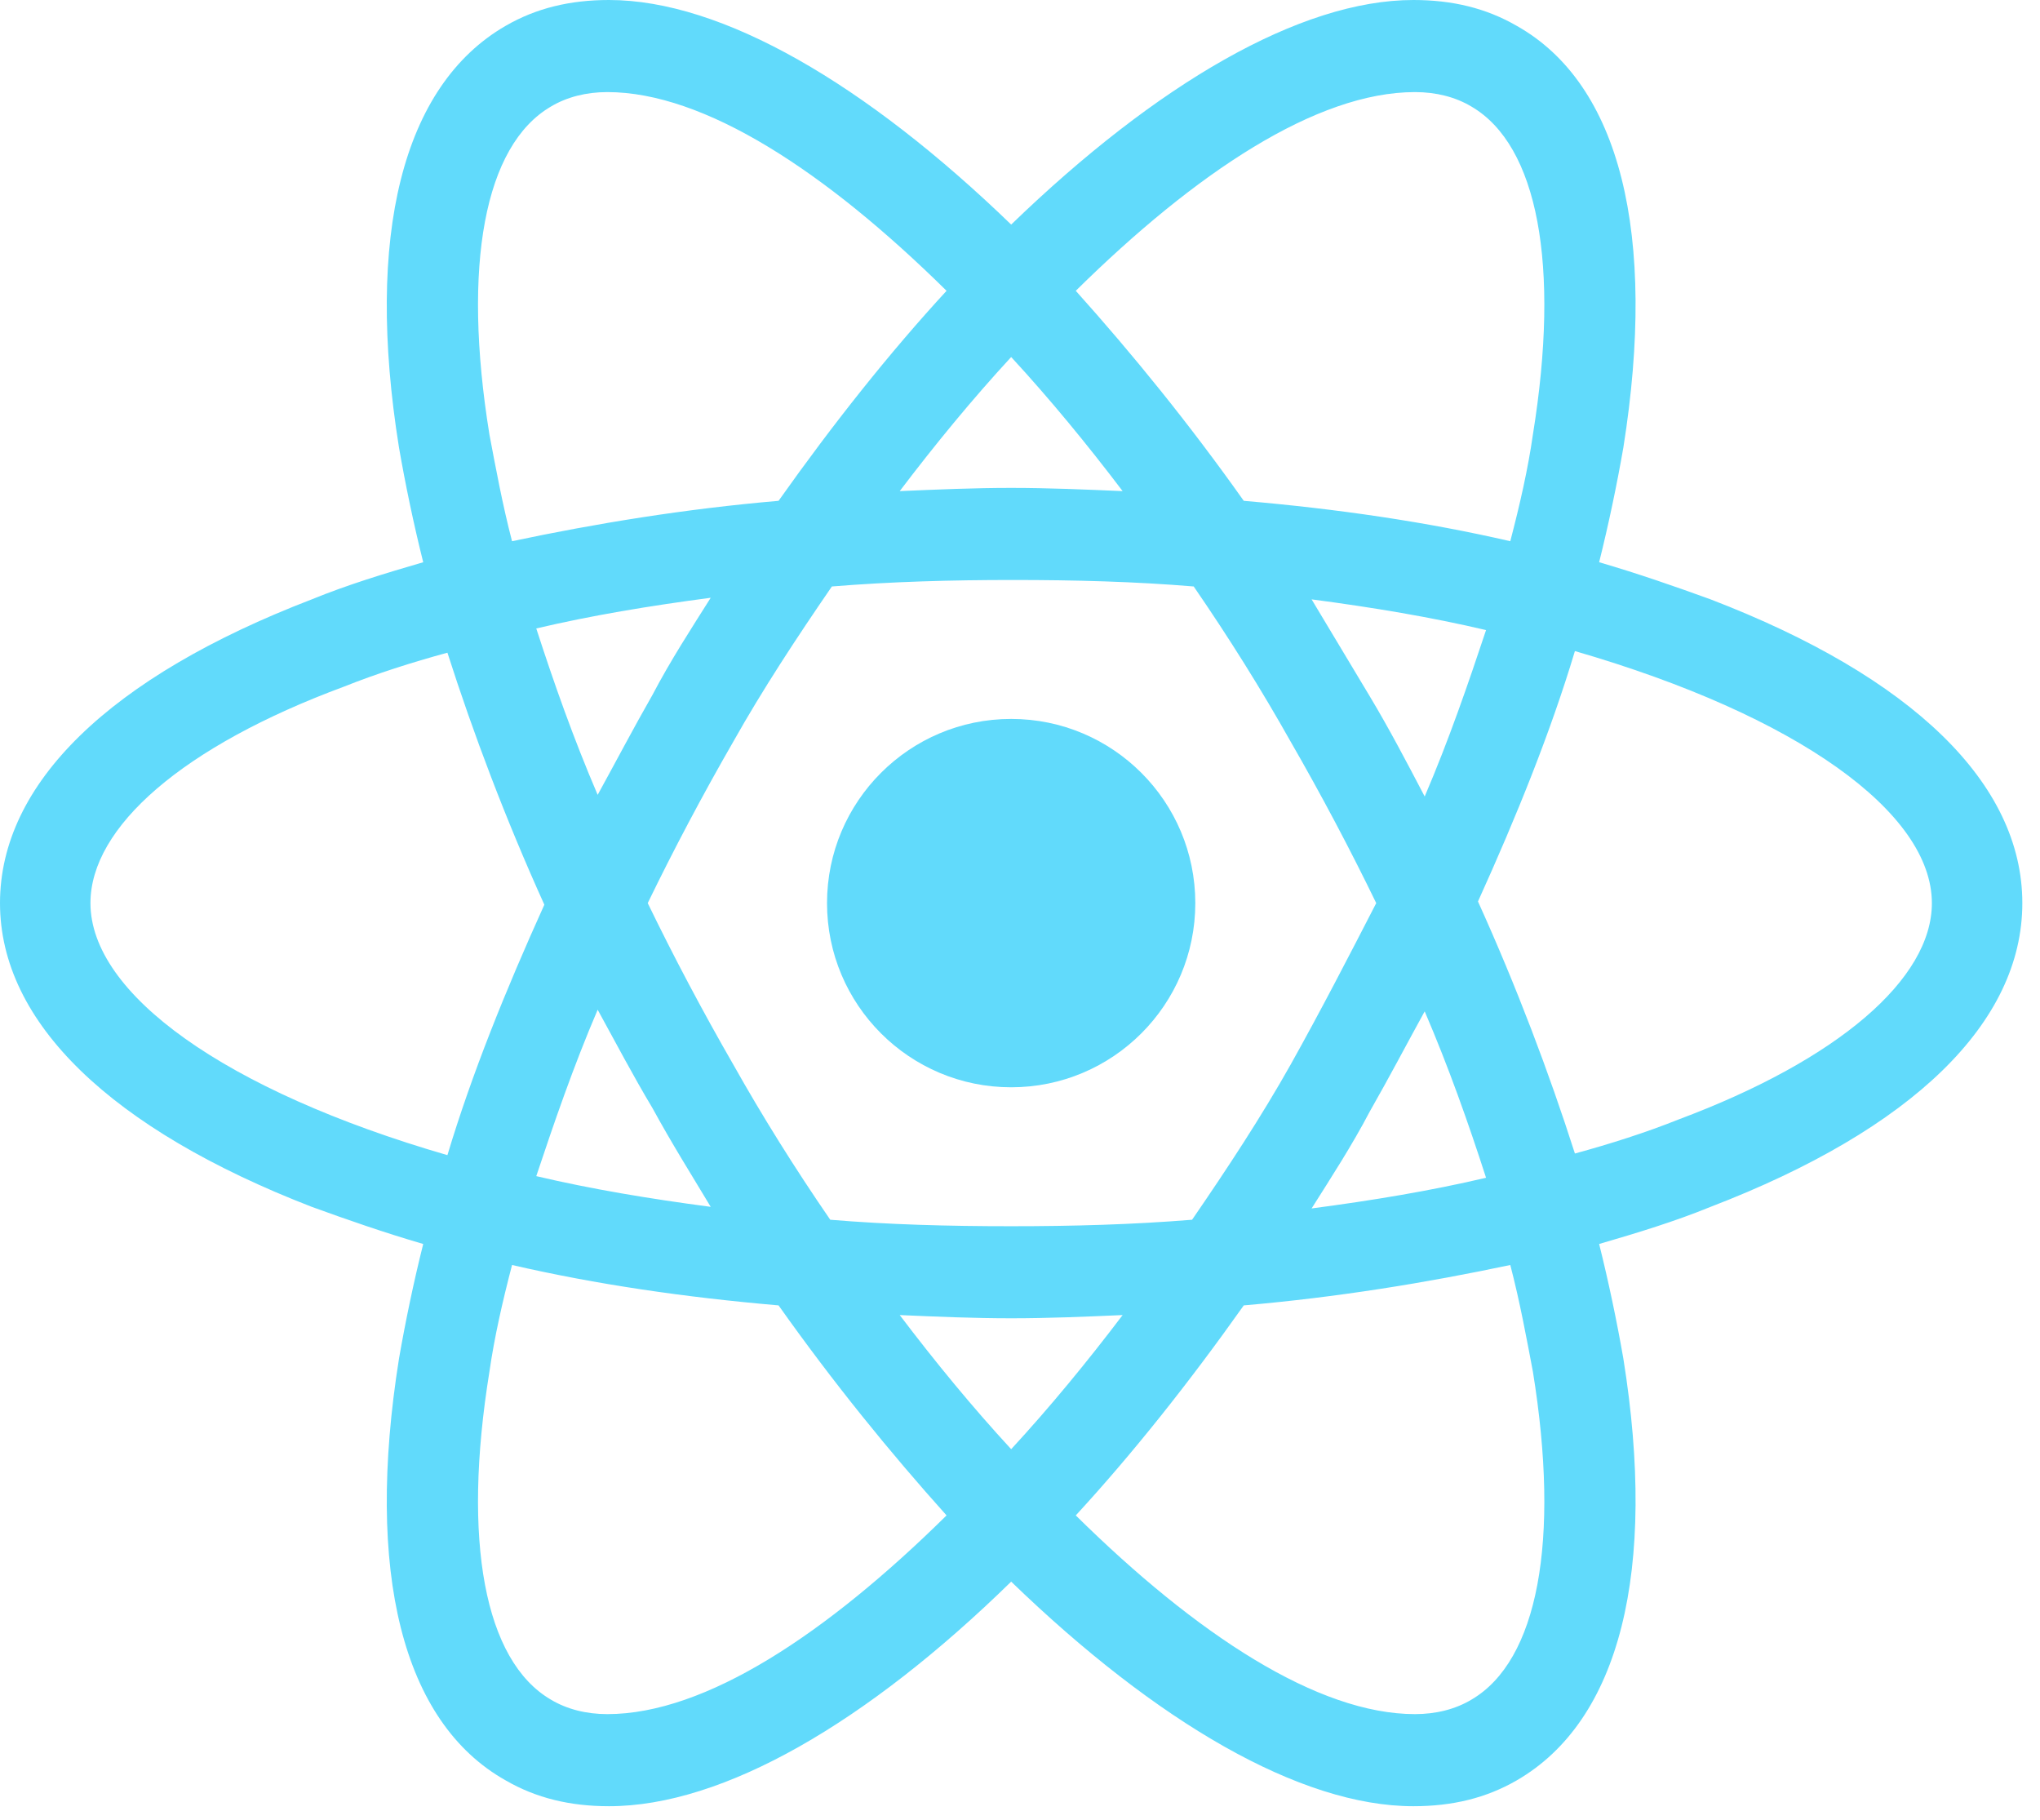 <svg width="74" height="66" viewBox="0 0 74 66" fill="none" xmlns="http://www.w3.org/2000/svg">
<path d="M36.68 39.434C40.369 39.434 43.359 36.443 43.359 32.754C43.359 29.065 40.369 26.074 36.68 26.074C32.991 26.074 30 29.065 30 32.754C30 36.443 32.991 39.434 36.68 39.434Z" fill="#61DAFB"/>
<path d="M62.051 21.738C60.762 21.27 59.414 20.801 58.008 20.391C58.359 18.984 58.652 17.578 58.887 16.23C60.117 8.496 58.77 3.047 55.02 0.938C53.906 0.293 52.676 0 51.27 0C47.168 0 41.953 3.047 36.68 8.145C31.406 3.047 26.191 0 22.09 0C20.684 0 19.453 0.293 18.34 0.938C14.59 3.105 13.242 8.555 14.473 16.23C14.707 17.578 15 18.984 15.352 20.391C13.945 20.801 12.598 21.211 11.309 21.738C3.984 24.551 0 28.418 0 32.754C0 37.09 4.043 40.957 11.309 43.77C12.598 44.238 13.945 44.707 15.352 45.117C15 46.523 14.707 47.93 14.473 49.277C13.242 57.012 14.59 62.461 18.34 64.57C19.453 65.215 20.684 65.508 22.09 65.508C26.25 65.508 31.465 62.461 36.68 57.363C41.953 62.461 47.168 65.508 51.27 65.508C52.676 65.508 53.906 65.215 55.02 64.57C58.77 62.402 60.117 56.953 58.887 49.277C58.652 47.93 58.359 46.523 58.008 45.117C59.414 44.707 60.762 44.297 62.051 43.77C69.375 40.957 73.359 37.09 73.359 32.754C73.359 28.418 69.375 24.551 62.051 21.738V21.738ZM53.379 3.867C55.781 5.273 56.602 9.609 55.605 15.762C55.43 16.992 55.137 18.281 54.785 19.629C51.738 18.926 48.516 18.457 45.117 18.164C43.125 15.352 41.074 12.832 39.023 10.547C43.359 6.27 47.754 3.34 51.328 3.34C52.09 3.34 52.793 3.516 53.379 3.867V3.867ZM46.816 38.613C45.762 40.488 44.531 42.363 43.242 44.238C41.074 44.414 38.906 44.473 36.68 44.473C34.395 44.473 32.227 44.414 30.117 44.238C28.828 42.363 27.656 40.488 26.602 38.613C25.488 36.68 24.434 34.688 23.496 32.754C24.434 30.82 25.488 28.828 26.602 26.895C27.656 25.02 28.887 23.145 30.176 21.27C32.344 21.094 34.512 21.035 36.738 21.035C39.023 21.035 41.191 21.094 43.301 21.27C44.59 23.145 45.762 25.02 46.816 26.895C47.93 28.828 48.984 30.82 49.922 32.754C48.926 34.688 47.93 36.621 46.816 38.613ZM51.68 36.68C52.559 38.73 53.262 40.723 53.906 42.715C51.914 43.184 49.805 43.535 47.578 43.828C48.281 42.715 49.043 41.543 49.688 40.312C50.391 39.082 51.035 37.852 51.68 36.68ZM36.68 52.559C35.273 51.035 33.926 49.395 32.637 47.695C33.984 47.754 35.332 47.812 36.68 47.812C38.027 47.812 39.375 47.754 40.723 47.695C39.434 49.395 38.086 51.035 36.68 52.559ZM25.781 43.77C23.555 43.477 21.445 43.125 19.453 42.656C20.098 40.723 20.801 38.672 21.68 36.621C22.324 37.793 22.969 39.023 23.672 40.195C24.375 41.484 25.078 42.598 25.781 43.77V43.77ZM21.68 28.828C20.801 26.777 20.098 24.785 19.453 22.793C21.445 22.324 23.555 21.973 25.781 21.68C25.078 22.793 24.316 23.965 23.672 25.195C22.969 26.426 22.324 27.656 21.68 28.828V28.828ZM36.68 12.949C38.086 14.473 39.434 16.113 40.723 17.812C39.375 17.754 38.027 17.695 36.68 17.695C35.332 17.695 33.984 17.754 32.637 17.812C33.926 16.113 35.273 14.473 36.68 12.949ZM49.688 25.254L47.578 21.738C49.805 22.031 51.914 22.383 53.906 22.852C53.262 24.785 52.559 26.836 51.68 28.887C51.035 27.656 50.391 26.426 49.688 25.254ZM17.754 15.762C16.758 9.609 17.578 5.273 19.98 3.867C20.566 3.516 21.27 3.34 22.031 3.34C25.547 3.34 29.941 6.211 34.336 10.547C32.285 12.773 30.234 15.352 28.242 18.164C24.844 18.457 21.621 18.984 18.574 19.629C18.223 18.281 17.988 16.992 17.754 15.762V15.762ZM3.281 32.754C3.281 30 6.621 27.07 12.48 24.902C13.652 24.434 14.941 24.023 16.23 23.672C17.168 26.602 18.34 29.707 19.746 32.812C18.34 35.918 17.109 38.965 16.23 41.895C8.145 39.551 3.281 36.035 3.281 32.754ZM19.98 61.641C17.578 60.234 16.758 55.898 17.754 49.746C17.93 48.516 18.223 47.227 18.574 45.879C21.621 46.582 24.844 47.051 28.242 47.344C30.234 50.156 32.285 52.676 34.336 54.961C30 59.238 25.605 62.168 22.031 62.168C21.27 62.168 20.566 61.992 19.98 61.641ZM55.605 49.746C56.602 55.898 55.781 60.234 53.379 61.641C52.793 61.992 52.09 62.168 51.328 62.168C47.812 62.168 43.418 59.297 39.023 54.961C41.074 52.734 43.125 50.156 45.117 47.344C48.516 47.051 51.738 46.523 54.785 45.879C55.137 47.227 55.371 48.516 55.605 49.746V49.746ZM60.879 40.605C59.707 41.074 58.418 41.484 57.129 41.836C56.191 38.906 55.02 35.801 53.613 32.695C55.02 29.59 56.25 26.543 57.129 23.613C65.215 25.957 70.078 29.473 70.078 32.754C70.078 35.508 66.68 38.438 60.879 40.605Z" fill="#61DAFB"/>
</svg>
